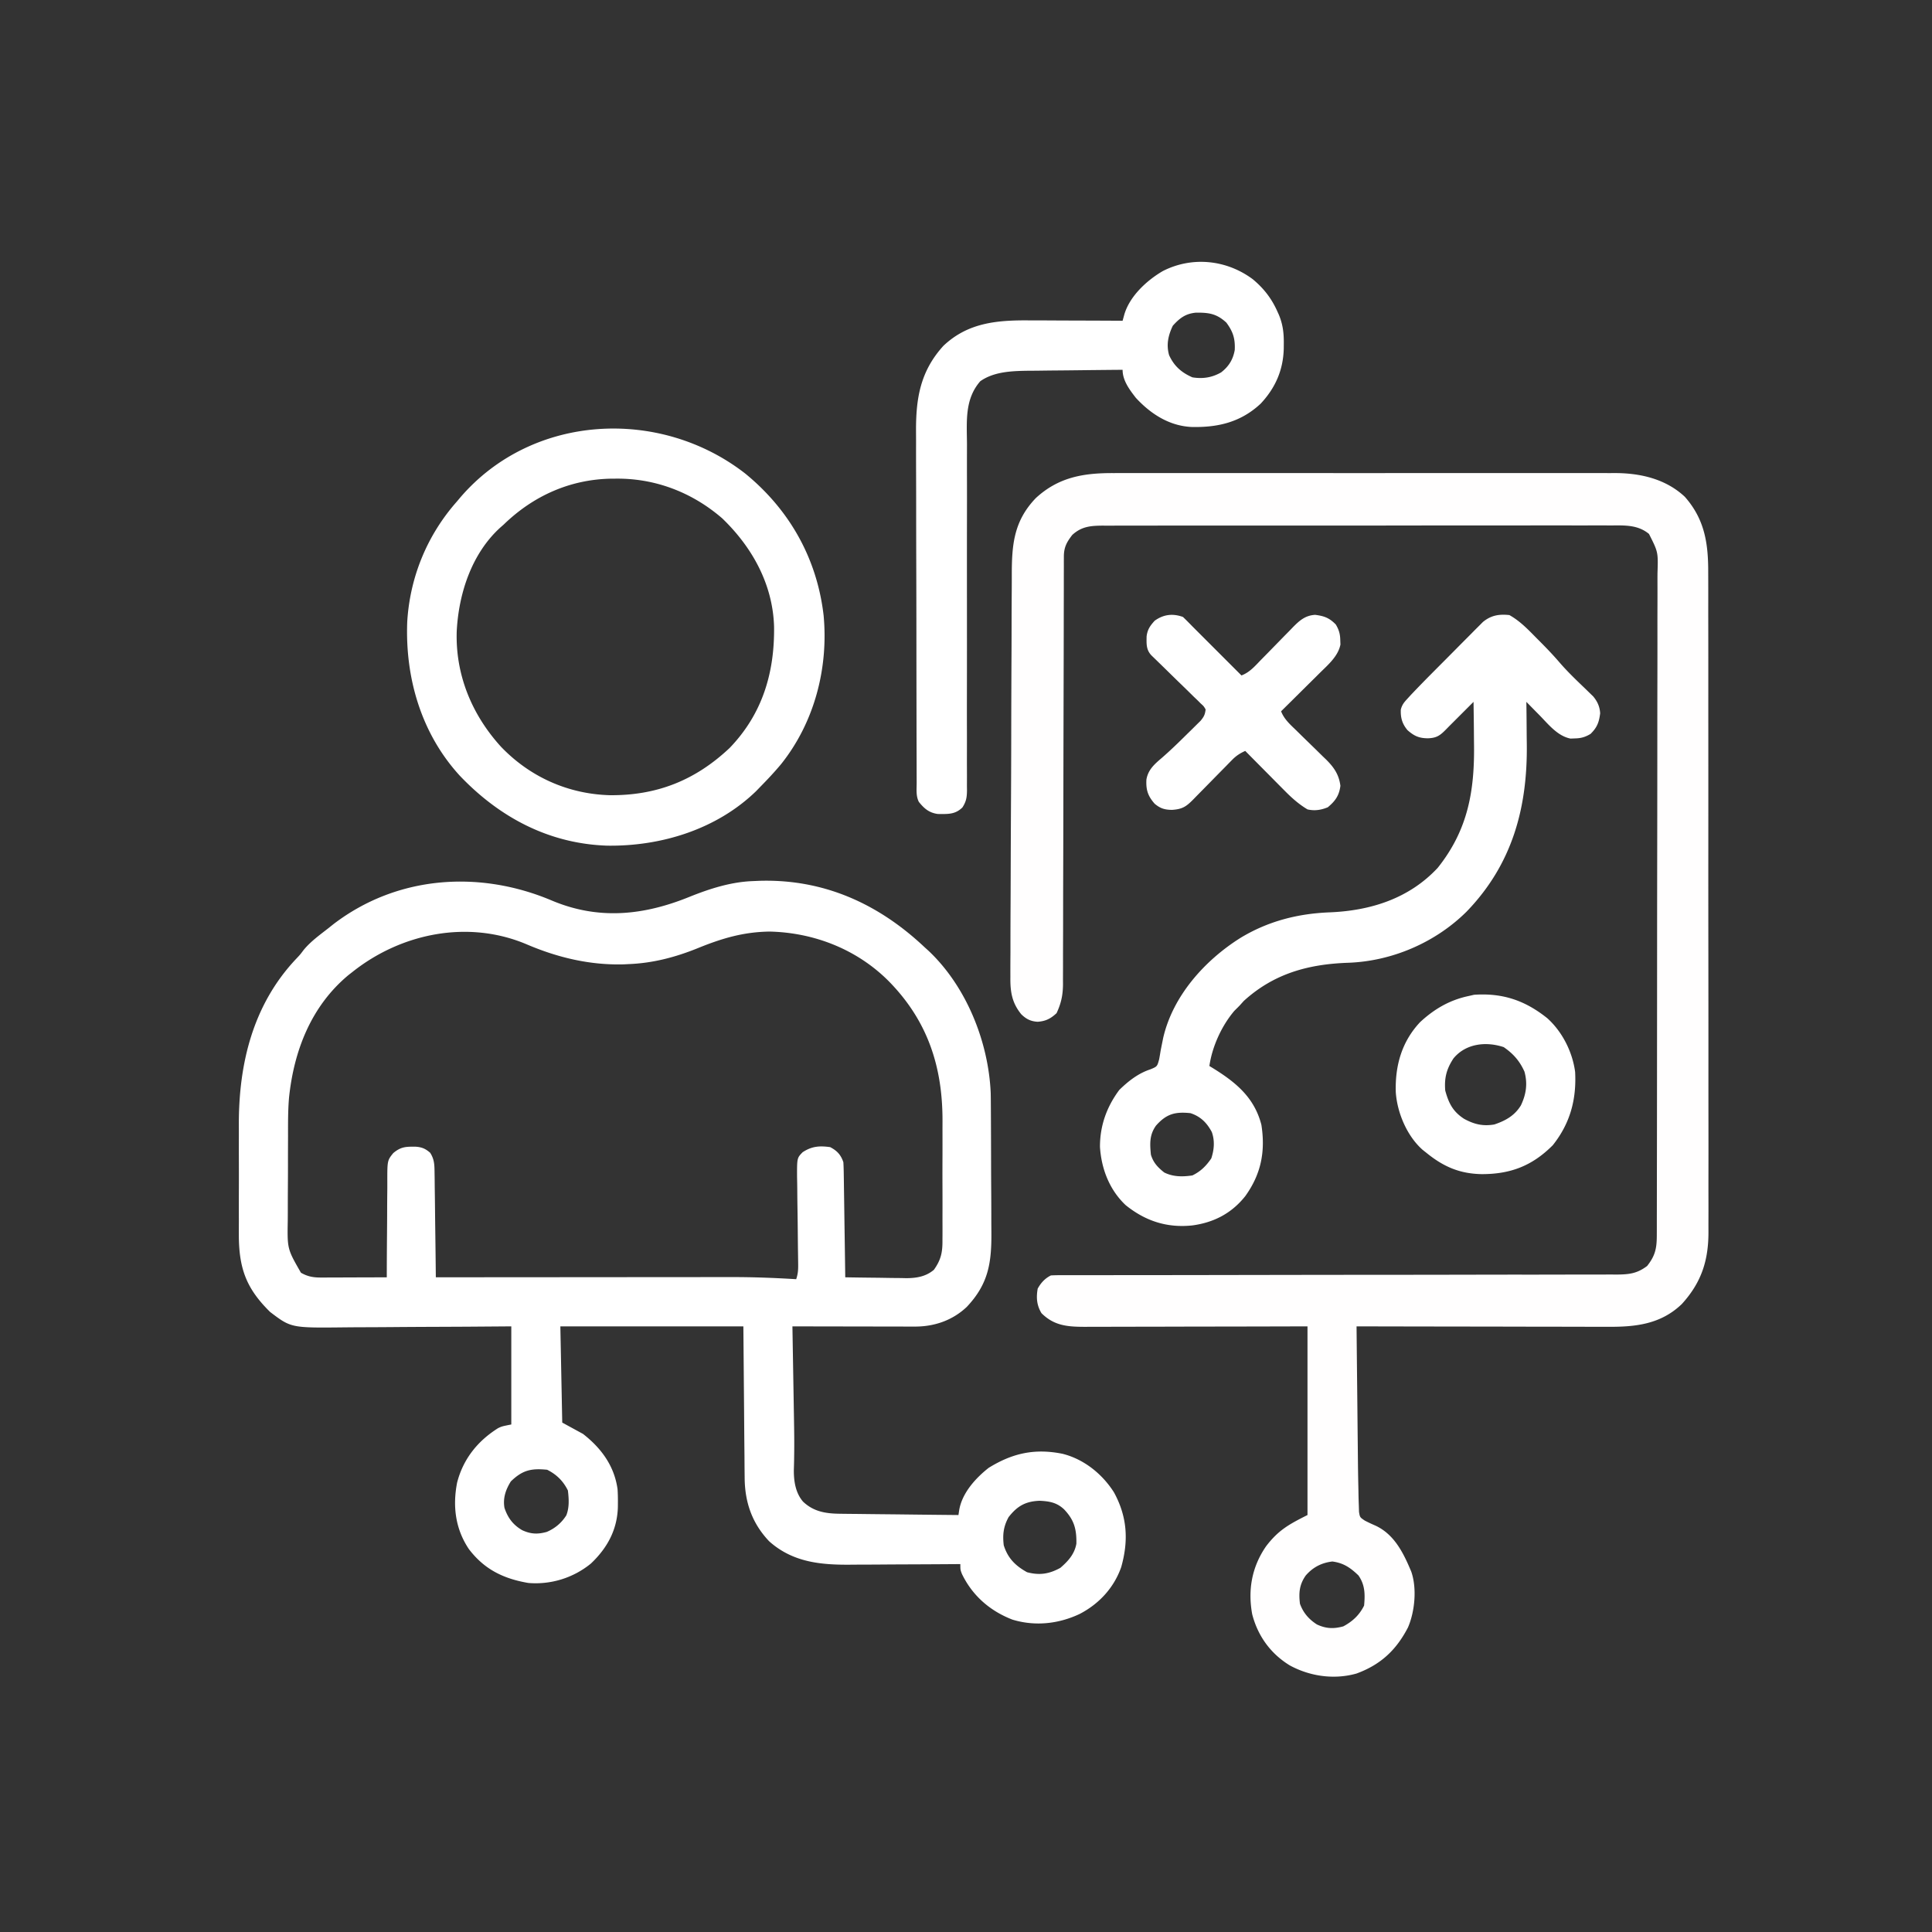 <svg xmlns="http://www.w3.org/2000/svg" width="1024" height="1024"><rect width="100%" height="100%" fill="#333333" stroke="none"/><path fill="#FFF" d="M292.57 477.34c24.642 10.352 48.494 7.9 72.859-1.992 10.723-4.317 21.927-7.91 33.571-8.348l3.652-.156C436.568 465.87 465.548 478.96 490 502l2.047 1.852c20.11 18.903 31.894 48.292 33.054 75.528.048 2.403.068 4.805.076 7.21l.02 2.729c.02 2.944.031 5.889.041 8.833l.013 3.074c.02 5.361.035 10.723.044 16.085.011 5.512.046 11.024.085 16.535.027 4.265.035 8.53.038 12.795.005 2.03.017 4.062.035 6.093.142 16.399-1.423 27.656-13.074 39.98-7.594 7.158-17.195 10.417-27.442 10.4h-2.13c-2.316 0-4.632-.008-6.948-.016a7390.83 7390.83 0 0 1-17.51-.029c-4.317-.01-8.634-.015-12.95-.02-8.467-.01-16.933-.028-25.399-.049l.038 2.22c.12 6.998.237 13.996.353 20.995.06 3.596.12 7.191.182 10.787.06 3.476.117 6.952.174 10.428l.07 4.111c.115 6.542.214 13.078.109 19.621l-.038 2.754a260.34 260.34 0 0 1-.126 4.824c-.106 6.055.807 12.432 4.866 17.154 5.598 5.327 12.017 6.343 19.592 6.425l2.072.03c2.235.03 4.47.048 6.704.065a3613.406 3613.406 0 0 0 16.934.187c4.176.04 8.353.091 12.529.141 8.18.097 16.36.181 24.541.258l.432-2.846c1.608-8.927 8.63-16.693 15.568-22.154 12.596-7.802 24.455-10.417 39.083-7.473 11.356 2.802 21.17 10.689 27.354 20.473 7.038 12.901 7.816 25.537 3.817 39.629-3.867 10.981-11.774 19.494-22.027 24.809-11.196 5.282-23.619 6.636-35.602 3-11.937-4.6-21.243-12.743-26.777-24.204C509 832 509 832 509 829l-2.677.02c-8.384.06-16.768.106-25.152.135-4.309.016-8.617.037-12.926.071-4.17.033-8.338.05-12.507.059-1.58.005-3.16.016-4.738.032-15.959.159-30.882-1.242-43.348-12.422-9.162-9.676-12.935-20.846-12.97-33.973l-.032-2.676c-.03-2.832-.047-5.664-.064-8.496-.017-1.76-.035-3.518-.054-5.277-.062-6.491-.109-12.982-.157-19.473L394 703h-97l1 51 11 6c9.633 7.506 16.614 16.928 18.318 29.31.153 2.344.201 4.654.182 7.003l-.017 2.507c-.349 12.029-5.62 21.674-14.288 29.89A46.292 46.292 0 0 1 280 839c-13.209-2.264-23.327-7.207-31.5-17.977-7.153-10.686-8.64-22.676-6.23-35.164 3.2-12.525 10.888-22.115 21.738-28.914C266 756 266 756 271 755v-52l-23.57.176c-4.95.025-9.899.05-14.848.068-7.843.03-15.686.065-23.529.133-6.328.055-12.656.084-18.985.097-2.405.01-4.81.028-7.216.055-28.536.309-28.536.309-39.668-8.142-12.42-12.209-16.443-22.678-16.594-40.16-.007-2.722.001-5.443.012-8.164a2641.013 2641.013 0 0 1 .007-17.894c.017-5.112.007-10.224-.01-15.336-.012-3.986-.008-7.972 0-11.959.002-1.88 0-3.762-.008-5.644-.095-32.468 7.457-63.683 30.296-87.94 2.155-2.27 2.155-2.27 4.066-4.81 3.726-4.515 8.454-7.888 13.047-11.48l2.602-2.078c33.8-25.938 77.557-28.863 115.967-12.582ZM187 515l-2.254 1.758c-19.78 16.443-28.939 39.992-31.55 64.976-.59 6.828-.526 13.69-.532 20.54l-.02 5.105c-.012 3.535-.016 7.07-.015 10.604 0 4.505-.027 9.01-.061 13.515-.022 3.502-.026 7.004-.025 10.506-.003 1.66-.011 3.322-.027 4.982-.254 14.972-.254 14.972 6.984 27.577 3.517 2.022 6.51 2.564 10.534 2.55h2.365l2.523-.015 2.606-.005c2.74-.005 5.481-.018 8.222-.03 1.86-.006 3.721-.01 5.582-.014 4.556-.011 9.112-.028 13.668-.049l.004-2.313c.018-7.21.06-14.418.128-21.628.034-3.705.06-7.411.064-11.117.004-3.58.032-7.158.077-10.737.013-1.363.018-2.726.013-4.088-.03-12.016-.03-12.016 3.133-15.939 4.129-3.485 6.834-3.458 12.1-3.397 3.214.284 5.055 1.096 7.481 3.219 2.159 3.37 2.27 6.19 2.319 10.146l.06 3.76.035 4.047c.019 1.384.038 2.769.059 4.153.051 3.637.09 7.273.128 10.91.04 3.713.091 7.427.141 11.14.097 7.281.181 14.563.258 21.844l2.633-.003c21.22-.022 42.44-.038 63.66-.049 10.263-.005 20.525-.012 30.787-.023 8.953-.01 17.906-.017 26.859-.02 4.733 0 9.466-.003 14.198-.01 4.471-.008 8.942-.01 13.413-.008 1.625 0 3.251-.002 4.877-.006 11.555-.026 23.04.416 34.573 1.119 1.077-3.231 1.09-5.466 1.034-8.86l-.049-3.652-.063-3.949c-.022-2.044-.04-4.088-.06-6.132-.045-5.045-.098-10.089-.184-15.133-.06-3.51-.095-7.022-.113-10.533a440.881 440.881 0 0 0-.106-5.951c-.03-10.017-.03-10.017 2.944-13.085 4.824-3.167 8.884-3.501 14.597-2.705 3.625 1.874 5.691 4.074 7 8 .117 1.978.177 3.96.205 5.94l.06 3.7.051 3.997.063 4.09c.056 3.585.105 7.17.153 10.756.05 3.66.106 7.32.161 10.98.108 7.179.21 14.358.307 21.537 5.408.1 10.815.172 16.223.22 1.837.02 3.674.047 5.51.082 2.652.049 5.303.071 7.954.089l2.46.062c5.509.002 10.547-.784 14.853-4.453 3.8-5.366 4.584-9.289 4.518-15.77l.02-2.576c.018-2.798.007-5.595-.007-8.392.003-1.965.007-3.93.012-5.894.006-4.12-.003-8.24-.022-12.36-.022-5.23-.01-10.459.015-15.689.014-4.062.01-8.125 0-12.187-.003-1.925 0-3.85.01-5.775C499.655 565.398 491.678 541 471 520c-16.789-16.82-39.446-25.684-63-26.25-14.049.18-25.509 3.635-38.413 8.902-11.81 4.767-23.8 7.878-36.587 8.348l-2.258.121c-17.987.518-35.154-3.573-51.595-10.61C248.25 487.43 212.927 494.494 187 515Zm83.75 270.188c-2.713 4.36-4.263 8.828-3.375 13.996 1.757 5.28 4.521 9.01 9.41 11.855 4.583 2.096 8.193 2.243 13.035.895 4.353-1.865 7.83-4.783 10.348-8.793 1.645-4.233 1.355-8.688.832-13.141-2.456-5.002-5.997-8.499-11-11-8.44-.841-13.073.182-19.25 6.188Zm263.812 18.937c-2.727 5.02-3.208 9.265-2.562 14.875 2.137 6.849 6.15 10.872 12.375 14.313 6.623 1.734 11.653.955 17.625-2.313 4.161-3.594 7.508-7.271 8.504-12.797.152-7.677-1.157-12.57-6.504-18.203-3.879-3.642-7.698-4.299-12.938-4.562-7.535.273-11.911 2.804-16.5 8.687Z"/><path fill="#FFFEFE" d="m590.151 250.746 3.559-.01c3.228-.006 6.456-.004 9.684.003 3.494.004 6.987-.003 10.48-.008a9539.01 9539.01 0 0 1 20.494-.002c5.554.005 11.108.006 16.663.003h2.4l4.828-.003c15.072-.005 30.144.001 45.215.012 12.919.009 25.838.007 38.756-.002a40174.177 40174.177 0 0 1 49.873-.007l2.39.001c5.545.002 11.09 0 16.635-.006 6.76-.005 13.521-.004 20.282.007 3.447.005 6.893.007 10.34 0 3.742-.005 7.484.002 11.226.012l3.273-.013c13.392.068 26.67 3.147 36.751 12.58 10.573 11.988 12.456 24.797 12.388 40.28a2500.52 2500.52 0 0 1 .02 17.466c-.006 4.605.007 9.211.017 13.817.017 9.014.018 18.028.013 27.041-.004 7.328-.003 14.656.002 21.984l.003 3.164.004 6.364c.014 19.88.009 39.759-.003 59.638-.01 18.175.003 36.35.027 54.525.024 18.677.034 37.355.027 56.032-.003 10.48 0 20.96.017 31.44.014 8.92.015 17.84-.002 26.76-.009 4.55-.011 9.097.004 13.646.014 4.169.01 8.338-.01 12.507-.004 1.503 0 3.005.01 4.508.1 15.467-3.67 27.21-14.142 38.703-11.069 10.623-24.291 12.118-38.87 12.04a3198.846 3198.846 0 0 1-16.203-.024c-4.125-.014-8.252-.015-12.379-.017-7.805-.006-15.61-.023-23.416-.043-8.89-.022-17.78-.033-26.67-.043-18.279-.021-36.558-.056-54.837-.101.108 11.102.22 22.203.34 33.305.054 5.156.108 10.312.157 15.468.048 4.987.1 9.973.156 14.959.02 1.892.039 3.784.056 5.676.047 5.11.116 10.219.239 15.328.034 1.482.062 2.963.083 4.445.034 1.963.104 3.925.176 5.887l.097 3.263c.47 2.87.47 2.87 3.057 4.615 1.85.958 3.741 1.842 5.655 2.667C739.103 813.301 743.91 823.228 748 833c3.072 8.804 1.898 21.19-1.746 29.582C740.03 874.585 731.79 882.307 719 887c-11.882 3.374-24.767 1.496-35.418-4.32-10.144-6.22-16.928-15.581-19.895-27.117-2.372-13.002-.157-25.121 7.375-36.028 6.421-8.401 11.88-11.506 21.938-16.535V703l-27.5.07c-5.751.01-11.503.02-17.254.028-9.127.012-18.255.025-27.382.053-6.648.02-13.296.033-19.944.037-3.518.003-7.036.009-10.554.023-3.933.017-7.866.017-11.8.016l-3.511.022c-9.189-.024-16.344-.538-23.055-7.249-2.526-4.201-2.837-8.21-2-13 1.714-3.07 3.809-5.405 7-7a90.065 90.065 0 0 1 5.052-.127l3.261-.01 3.611.006 3.814-.007c2.772-.004 5.544-.006 8.315-.005 4.51.002 9.019-.003 13.528-.01 6.547-.007 13.095-.012 19.642-.016 10.348-.005 20.696-.022 31.045-.041l10.616-.019 2.68-.005c10.074-.018 20.148-.034 30.221-.049l2.792-.004c14.923-.022 29.846-.033 44.77-.04 15.314-.008 30.63-.032 45.945-.068 9.449-.022 18.898-.032 28.348-.026 6.477.003 12.954-.008 19.431-.03 3.738-.013 7.475-.02 11.212-.008 4.053.012 8.105-.007 12.158-.029l3.577.026c6.545-.065 10.696-.559 15.982-4.538 4.34-5.482 5.123-9.401 5.134-16.248l.014-3.915v-4.31c.002-1.525.006-3.049.01-4.573.01-4.194.014-8.388.017-12.582.004-4.52.013-9.042.022-13.563.02-10.92.03-21.84.039-32.76.004-5.142.01-10.283.015-15.424a89681.2 89681.2 0 0 0 .046-67.908c.008-17.862.033-35.723.066-53.584.033-18.334.05-36.667.054-55 .002-10.296.011-20.592.036-30.887.022-8.766.03-17.532.02-26.299-.004-4.473-.002-8.945.017-13.418.018-4.096.017-8.192.001-12.288-.002-1.48.002-2.96.014-4.441.361-11.169.361-11.169-4.505-20.8-5.843-4.838-12.69-4.564-19.931-4.501l-3.597-.017c-3.277-.011-6.553-.005-9.83.01-3.54.01-7.081-.001-10.622-.01-6.928-.014-13.857-.006-20.785.009-8.07.016-16.141.013-24.212.01-14.4-.006-28.799.008-43.198.032-13.97.024-27.94.031-41.91.021a26881.876 26881.876 0 0 0-50.524.006l-2.42.002c-5.625.005-11.25.003-16.874-.001-6.854-.005-13.708 0-20.561.02-3.497.01-6.993.015-10.49.008-3.79-.006-7.579.006-11.369.023l-3.35-.018c-6.306.052-11.1.462-15.972 4.906-3.042 3.907-4.478 6.635-4.485 11.564l-.011 2.515.003 2.763-.009 2.936c-.008 3.261-.01 6.522-.01 9.783l-.016 6.997c-.011 5.03-.02 10.06-.026 15.091-.01 7.955-.031 15.909-.053 23.863l-.023 8.165-.005 2.061c-.021 7.745-.04 15.49-.058 23.233l-.005 2.146c-.026 11.466-.045 22.932-.061 34.398-.018 11.775-.047 23.55-.085 35.324-.021 6.61-.037 13.22-.04 19.83-.001 6.22-.017 12.438-.044 18.657-.007 2.282-.009 4.564-.005 6.845.003 3.118-.011 6.234-.03 9.352l.017 2.73c-.06 5.738-.978 10.022-3.409 15.247-3.159 2.938-5.748 4.245-10 4.563-3.646-.216-6.02-1.368-8.694-3.966-4.992-6.106-5.885-12.012-5.783-19.704l-.008-3.002c-.005-3.305.02-6.61.043-9.915.003-2.376.004-4.752.004-7.128.004-5.775.026-11.55.059-17.326.026-4.698.044-9.396.057-14.094l.006-2.03.011-4.083c.036-12.753.098-25.506.168-38.26.059-10.922.094-21.845.113-32.768a11747.894 11747.894 0 0 1 .142-42.18l.01-2.023c.021-4.686.03-9.371.036-14.057.008-6.32.04-12.64.09-18.96.015-2.314.022-4.628.019-6.942-.014-16.231.942-28.819 12.727-41.125 12.022-11.097 25.224-13.32 41.151-13.254Zm101.911 584.317c-3.389 4.827-3.75 9.2-3.062 14.937 1.73 4.825 4.708 8.24 9 11 4.846 2.261 8.915 2.404 14 1 4.93-2.655 8.479-5.958 11-11 .557-5.957.522-10.952-3-16-4.31-4.122-7.891-6.586-13.813-7.375-5.73.674-10.342 3.054-14.125 7.438Z"/><path fill="#FFF" d="M800 326c5.657 3.165 9.92 7.656 14.438 12.25l2.197 2.2c3.41 3.437 6.723 6.913 9.88 10.585 4.351 5.048 9.156 9.62 13.964 14.229l2.072 2.029 1.864 1.798c2.246 2.705 3.502 5.446 3.702 8.971-.589 4.71-1.594 7.516-5.117 10.938-2.853 1.699-5.061 2.317-8.375 2.375l-2.21.086c-6.814-1.301-11.66-7.465-16.29-12.211l-2.086-2.113c-1.684-1.708-3.364-3.42-5.039-5.137l.048 3.446c.055 4.324.089 8.648.117 12.972.015 1.852.035 3.704.061 5.556.475 34.253-7.743 64.209-31.913 89.214-16.529 16.399-39.566 26.306-62.834 27.102-21.114.744-39.327 5.727-55.292 20.272L657 533l-2.813 2.813C647.46 543.764 642.467 554.736 641 565l2.16 1.32c12.026 7.478 21.714 15.482 25.406 29.883 2.207 14.232-.189 26.157-8.566 37.797-7.232 9.093-16.636 13.973-28.063 15.5-13.357 1.405-24.81-2.288-35.312-10.75-8.61-8.127-12.871-19.222-13.617-30.867-.03-11.194 3.543-21.208 10.242-30.196 4.798-4.688 10.024-8.792 16.438-10.898 3.65-1.508 3.65-1.508 4.695-5.379.274-1.444.52-2.894.742-4.347.3-1.545.607-3.088.922-4.63l.463-2.293c5.102-22.275 21.988-41.069 40.818-52.949 14.643-8.912 30.445-12.97 47.422-13.628 21.687-.886 42.047-7.276 57.25-23.563 16.272-20.387 19.679-41.251 19.25-66.563-.02-2.09-.038-4.18-.055-6.271A1935.45 1935.45 0 0 0 781 372l-2.668 2.668c-7 7-7 7-8.708 8.705a415.309 415.309 0 0 0-3.095 3.133c-3.296 3.364-5.077 4.655-9.779 4.807-4.648-.06-7.202-1.187-10.75-4.313-2.79-3.35-3.72-6.514-3.538-10.913.669-2.593 1.718-3.818 3.526-5.785l1.93-2.11a674.738 674.738 0 0 1 10.902-11.215l2.49-2.508a4608.89 4608.89 0 0 1 5.179-5.198c2.642-2.652 5.274-5.315 7.906-7.978 1.682-1.69 3.366-3.378 5.05-5.066l2.374-2.412 2.236-2.227 1.948-1.959c4.314-3.52 8.526-4.205 13.997-3.629ZM612.687 596.625C609.2 601.534 609.43 606.11 610 612c1.285 4.24 3.593 6.676 7.063 9.438 4.748 2.363 9.773 2.334 14.937 1.562 4.451-2.185 7.189-4.94 10-9 1.53-4.59 1.941-9.375.281-14.004-2.656-4.959-5.95-8.22-11.281-9.996-8.1-.85-12.77.333-18.313 6.625ZM395 251c23.503 19.22 38.038 45.035 41.535 75.219C439.138 354.21 431.617 382.936 414 405c-3.489 4.181-7.18 8.12-11 12-.755.78-1.51 1.56-2.29 2.363-20.881 20.2-50.206 29.237-78.769 28.856-30.933-.984-57.189-14.98-78.238-37.078-20.428-22.299-29.047-51.853-27.85-81.724C217.294 305.847 226.39 283.719 242 266l2.148-2.547C282.498 219.05 349.971 215.933 395 251Zm-128 27-1.86 1.637c-15.179 13.821-22.033 34.96-23.065 54.92-.751 23.087 8.025 44.253 23.425 61.193 15.337 16.034 35.565 25.1 57.728 25.723 24.976.205 45.322-7.913 63.483-25.028 17.376-18.018 23.897-39.888 23.559-64.468-.72-22.372-11.549-41.885-27.457-57.227-15.76-13.631-35.146-21.197-56.063-21.063l-2.771.015c-21.879.376-41.36 9.143-56.979 24.298ZM664 148c5.798 4.83 9.916 10.113 13 17l.787 1.735c2.2 5.252 2.723 9.913 2.65 15.577l-.022 2.53c-.303 11.354-4.456 20.789-12.227 29.095-10.555 9.874-22.704 12.705-36.743 12.364-11.76-.6-21.534-6.89-29.43-15.453C598.622 206.469 595 201.683 595 196c-7.764.062-15.527.139-23.29.236-3.606.044-7.212.083-10.818.11-3.489.027-6.977.067-10.465.117-1.96.025-3.92.035-5.88.045-8.456.137-17.815.489-24.985 5.554-8.346 9.569-7.117 21.33-7.044 33.271a3666.8 3666.8 0 0 1-.012 6.187c-.009 4.425-.005 8.85.008 13.276.02 6.996.01 13.992-.004 20.988-.027 14.843-.02 29.686-.01 44.529.01 16.042.016 32.084-.017 48.126-.014 6.957-.008 13.913.013 20.87.009 4.321.002 8.643-.01 12.964-.002 2.006.002 4.011.014 6.017.016 2.735.007 5.469-.008 8.204l.032 2.41c-.046 3.745-.387 5.882-2.43 9.065-3.946 3.827-7.72 3.476-13.031 3.457-4.623-.643-7.2-2.85-10.063-6.426-1.601-3.203-1.148-6.683-1.147-10.201l-.011-2.601c-.011-2.893-.015-5.786-.019-8.68l-.02-6.203c-.017-5.633-.028-11.266-.036-16.899l-.018-10.562c-.019-11.02-.033-22.04-.041-33.06-.01-12.711-.036-25.423-.077-38.134-.03-9.828-.045-19.655-.048-29.483-.002-5.868-.011-11.735-.036-17.602-.024-5.528-.028-11.056-.018-16.584 0-2.022-.005-4.043-.02-6.065-.113-17.602 2.18-32.068 14.491-45.613 12.915-12.264 28.26-13.64 45.293-13.508l4.325.008c3.756.008 7.512.027 11.269.05 3.848.02 7.696.03 11.545.04 7.522.02 15.045.055 22.568.097l.923-3.365c2.874-9.702 11.903-18.042 20.452-23.01 15.506-7.87 33.73-5.982 47.625 4.375Zm-42.375 24.625c-2.448 5.084-3.572 10.123-1.96 15.656 2.64 5.753 6.546 9.19 12.335 11.719 5.492.888 10.373.146 15.203-2.617 4.064-3.127 6.345-6.828 7.238-11.88.283-5.995-.885-9.698-4.441-14.503-5.173-4.794-9.362-5.359-16.207-5.277-5.445.54-8.492 2.84-12.168 6.902Z"/><path fill="#FFF" d="M627 327c1.7 1.633 3.36 3.307 5 5 .983.987 1.968 1.971 2.954 2.954L658 358c4.379-1.664 7.156-4.957 10.34-8.25l3.72-3.781c1.943-1.986 3.883-3.974 5.82-5.965a1507.87 1507.87 0 0 1 5.647-5.754l1.74-1.806c3.523-3.566 6.553-6.263 11.795-6.561 4.71.589 7.516 1.594 10.938 5.117 1.699 2.853 2.317 5.061 2.375 8.375l.086 2.21c-1.173 6.144-6.464 10.691-10.758 14.907l-1.799 1.79c-1.88 1.87-3.767 3.731-5.654 5.593a7440.594 7440.594 0 0 0-3.848 3.82A4273.256 4273.256 0 0 1 679 377c1.62 4.142 4.642 6.845 7.777 9.867l3.494 3.434c1.833 1.788 3.667 3.574 5.504 5.358 1.778 1.73 3.547 3.468 5.315 5.208l1.657 1.592c4.205 4.15 6.938 8.018 7.69 14.041-.645 5.162-2.73 8.078-6.687 11.375-3.592 1.47-6.974 1.992-10.75 1.125-4.809-2.885-8.576-6.308-12.492-10.297l-1.79-1.799c-1.87-1.88-3.731-3.767-5.593-5.654a7440.594 7440.594 0 0 0-3.82-3.848A4273.256 4273.256 0 0 1 660 398c-2.8 1.275-4.827 2.585-6.977 4.781l-1.668 1.689-1.765 1.815-1.845 1.868c-1.94 1.965-3.875 3.936-5.808 5.91-2.547 2.6-5.101 5.194-7.66 7.785l-1.77 1.821c-3.858 3.904-5.835 5.223-11.382 5.581-3.851-.07-6.096-.725-9.125-3.25-3.663-4.158-4.664-7.436-4.375-12.836.888-5.127 4.152-8.052 7.941-11.27 4.814-4.173 9.353-8.593 13.871-13.082.815-.793 1.629-1.586 2.467-2.404l2.342-2.326 2.115-2.087c1.76-2.143 2.331-3.263 2.639-5.995-.985-1.703-.985-1.703-2.625-3.176l-1.81-1.8-1.995-1.907-2.015-1.986a1044.18 1044.18 0 0 0-6.43-6.256c-2.14-2.09-4.275-4.182-6.409-6.277a910.565 910.565 0 0 0-4.003-3.9l-1.83-1.78-1.617-1.565c-2.827-3.021-2.6-6.088-2.543-10.033.435-3.642 1.846-5.633 4.277-8.32 4.674-3.37 9.594-3.956 15-2ZM820.09 539.672c7.968 7.157 13.357 17.87 14.762 28.484.764 14.637-2.651 27.305-11.852 38.844-10.975 10.992-22.44 15.302-37.578 15.315-11.719-.188-20.373-3.937-29.422-11.315l-1.93-1.516c-8.346-7.344-13.56-19.741-14.28-30.691-.394-13.962 3.143-26.669 12.898-37.043 7.393-6.858 15.446-11.596 25.312-13.75l3.313-.75c15.172-1.029 27.024 3.02 38.777 12.422Zm-49.715 21.3c-3.664 5.569-4.916 10.32-4.375 17.028 1.848 6.757 4.087 11.174 10 15 5.347 2.926 10.014 4.022 16 3 5.95-1.995 10.782-4.678 14.102-10.117 2.812-5.894 3.635-11.535 1.898-17.883-2.537-5.66-5.887-9.465-11-13-9.387-3.13-20.124-1.92-26.625 5.973Z"/></svg>